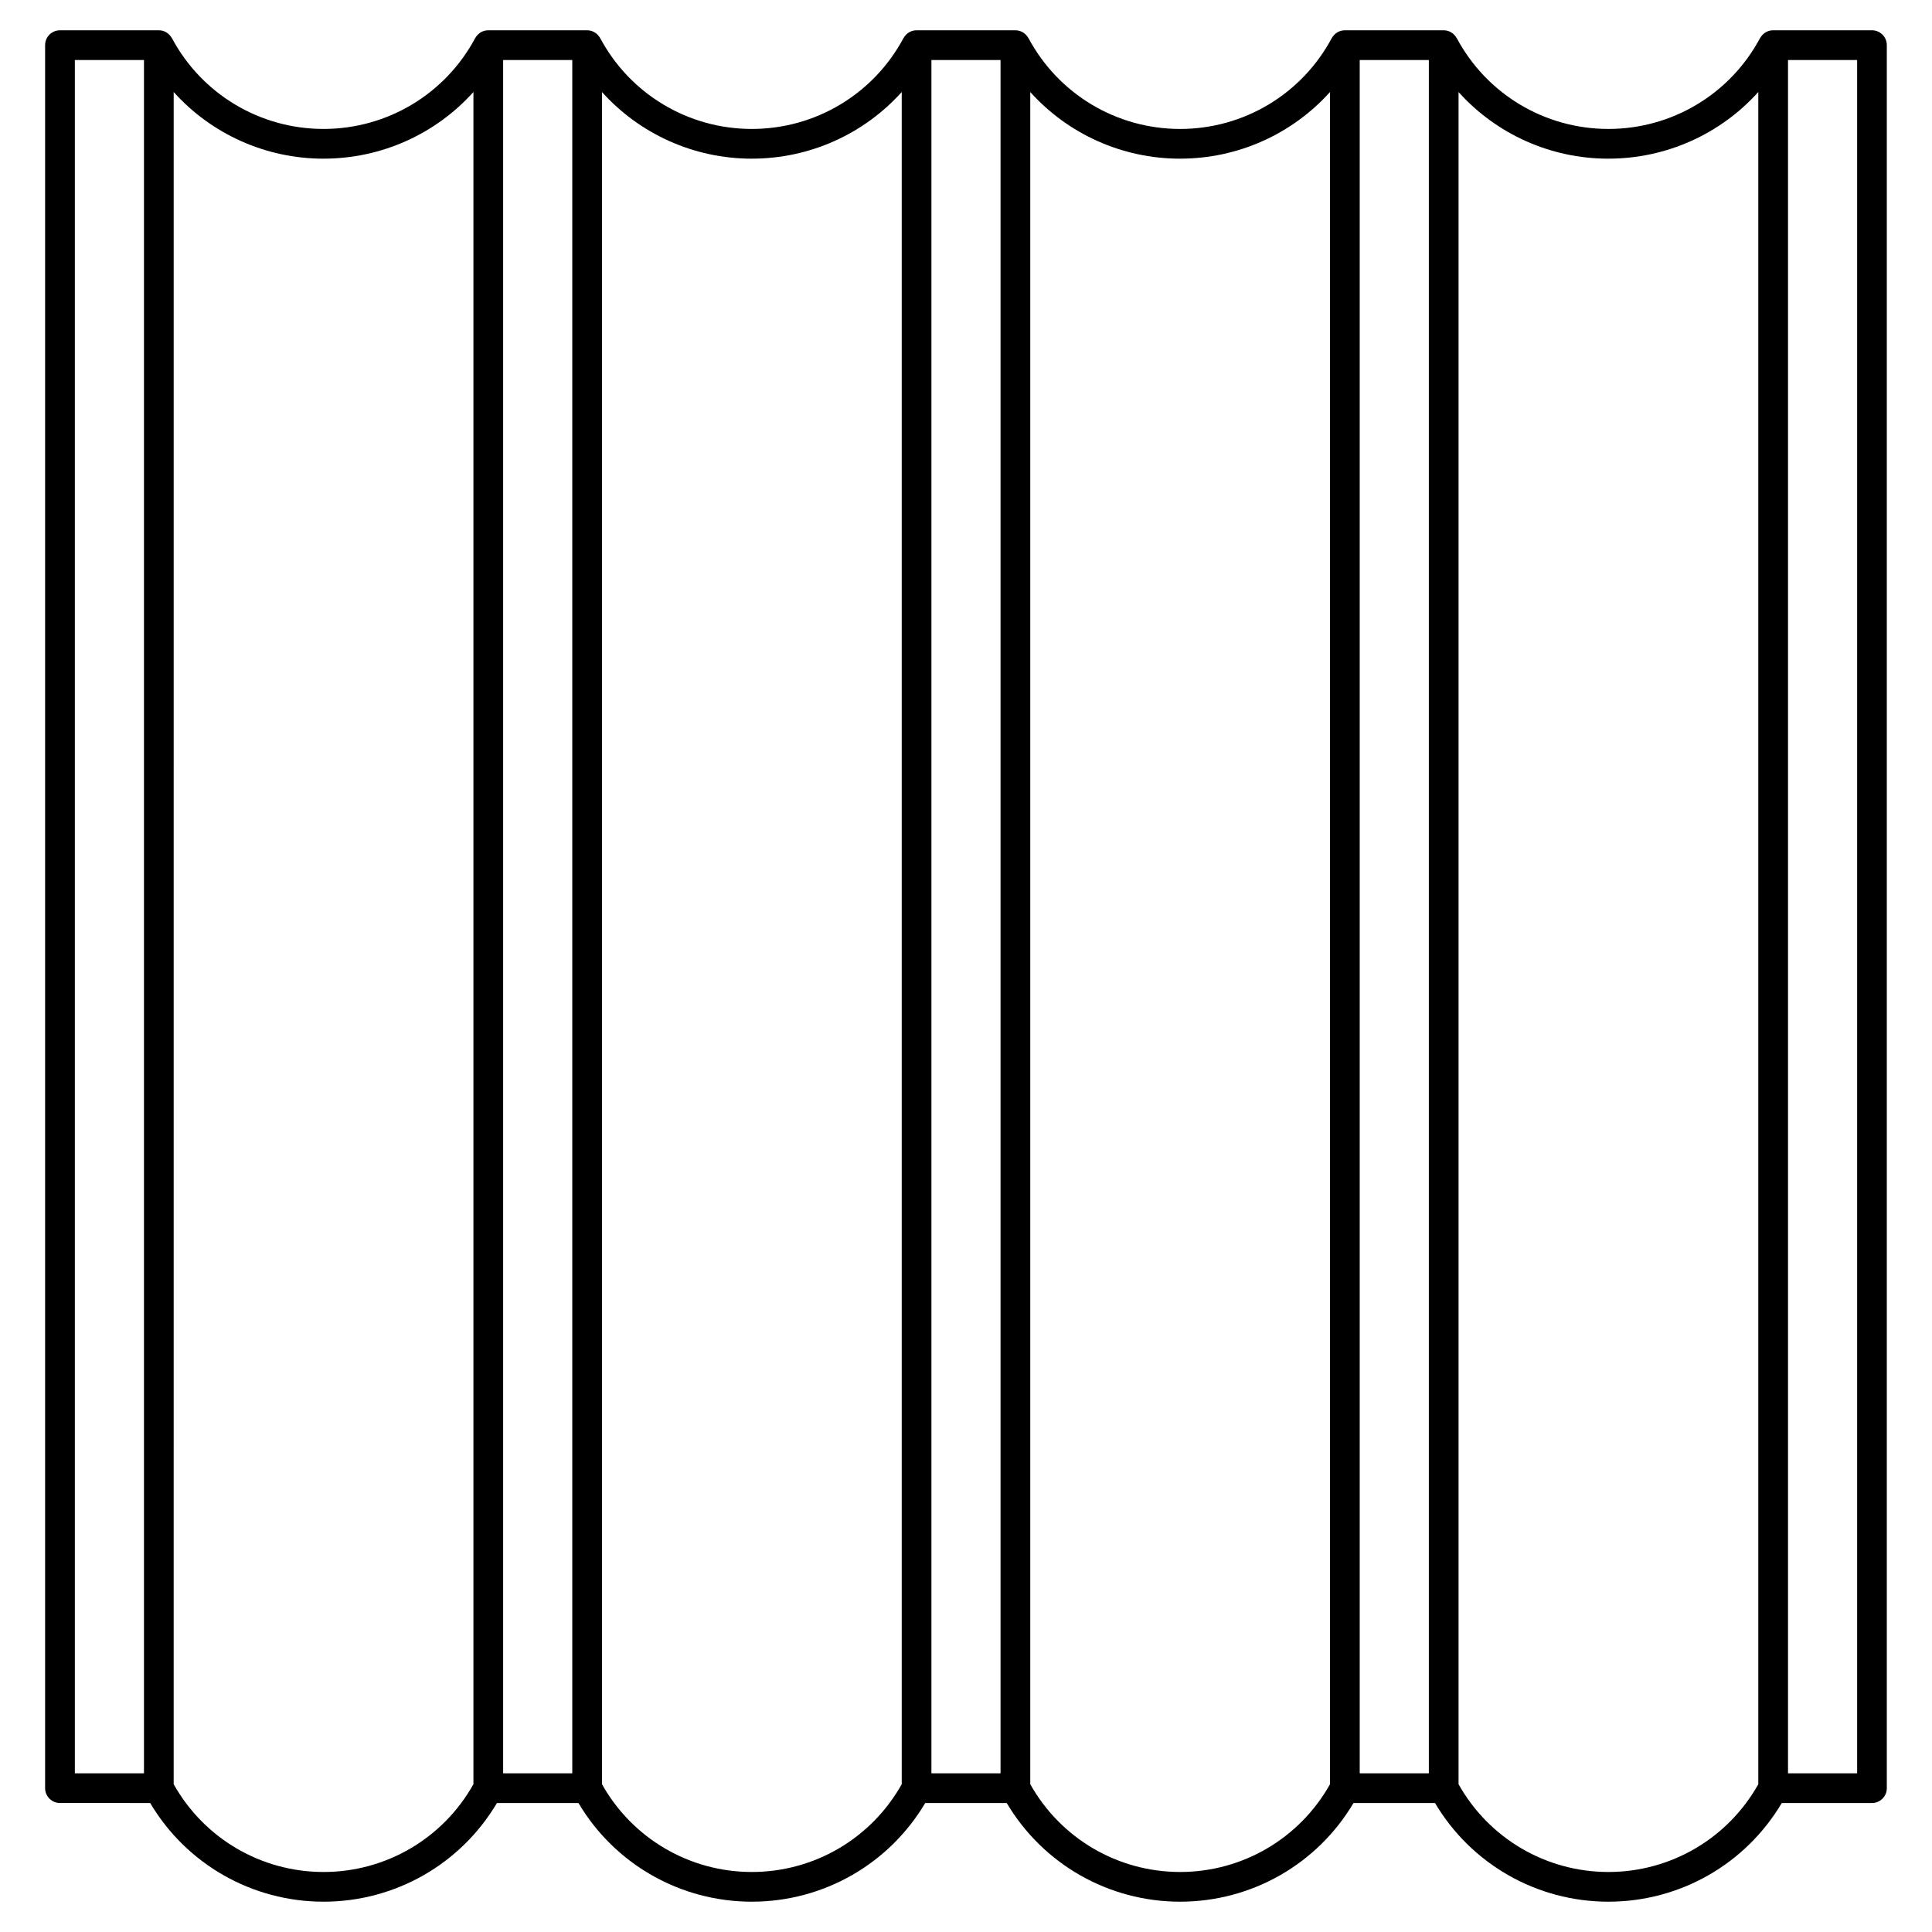 <?xml version="1.0" encoding="UTF-8"?>
<!-- Uploaded to: ICON Repo, www.iconrepo.com, Generator: ICON Repo Mixer Tools -->
<svg fill="#000000" width="800px" height="800px" version="1.1" viewBox="144 144 512 512" xmlns="http://www.w3.org/2000/svg">
 <path d="m183.8 621.82c9.598 16.188 26.984 26.148 45.945 26.148 18.965 0 36.352-9.961 45.945-26.145h21.609c9.598 16.184 26.98 26.145 45.945 26.145s36.352-9.961 45.945-26.145h21.609c9.598 16.184 26.98 26.145 45.945 26.145s36.352-9.961 45.945-26.145h21.609c9.598 16.184 26.98 26.145 45.945 26.145s36.352-9.961 45.945-26.145l23.902-0.004c2.172 0 3.938-1.762 3.938-3.938v-461.92c0-2.172-1.762-3.938-3.938-3.938h-26.191c-1.504 0-2.793 0.852-3.457 2.09l-0.016-0.008c-7.93 14.844-23.328 24.066-40.184 24.066-16.852 0-32.25-9.223-40.18-24.066l-0.016 0.008c-0.664-1.234-1.953-2.086-3.457-2.086h-26.191c-1.504 0-2.793 0.852-3.457 2.09l-0.016-0.008c-7.93 14.844-23.328 24.066-40.184 24.066-16.852-0.004-32.25-9.227-40.18-24.07l-0.016 0.008c-0.664-1.234-1.953-2.086-3.457-2.086h-26.191c-1.504 0-2.793 0.852-3.457 2.09l-0.016-0.008c-7.93 14.844-23.328 24.066-40.184 24.066-16.852-0.004-32.25-9.227-40.18-24.07l-0.016 0.008c-0.664-1.234-1.953-2.086-3.457-2.086h-26.191c-1.504 0-2.793 0.852-3.457 2.09l-0.016-0.008c-7.93 14.844-23.328 24.066-40.184 24.066-16.852-0.004-32.25-9.227-40.18-24.07l-0.016 0.012c-0.664-1.238-1.953-2.09-3.457-2.09h-26.191c-2.176 0-3.938 1.762-3.938 3.934v461.92c0 2.172 1.762 3.938 3.938 3.938zm434.04-461.92h18.32v454.05h-18.32zm-47.59 26.145c15.383 0 29.727-6.551 39.719-17.664v448.45c-8.055 14.367-23.176 23.266-39.719 23.266s-31.668-8.898-39.719-23.266v-448.44c9.992 11.109 24.336 17.66 39.719 17.66zm-65.91-26.145h18.32v454.05h-18.32zm-47.59 26.145c15.383 0 29.727-6.551 39.719-17.664v448.45c-8.055 14.367-23.176 23.266-39.719 23.266s-31.664-8.898-39.719-23.266v-448.44c9.992 11.109 24.336 17.66 39.719 17.66zm-65.914-26.145h18.32v454.05h-18.32zm-47.586 26.145c15.383 0 29.727-6.551 39.719-17.664v448.45c-8.055 14.367-23.176 23.266-39.719 23.266s-31.664-8.898-39.719-23.266v-448.44c9.992 11.109 24.336 17.66 39.719 17.66zm-65.91-26.145h18.32v454.05h-18.32zm-47.594 26.145c15.383 0 29.727-6.551 39.719-17.664v448.45c-8.051 14.367-23.172 23.266-39.719 23.266-16.543 0-31.664-8.898-39.719-23.266l0.004-448.44c9.992 11.109 24.336 17.66 39.715 17.66zm-65.91-26.145h18.32v454.05h-18.32z"/>
</svg>